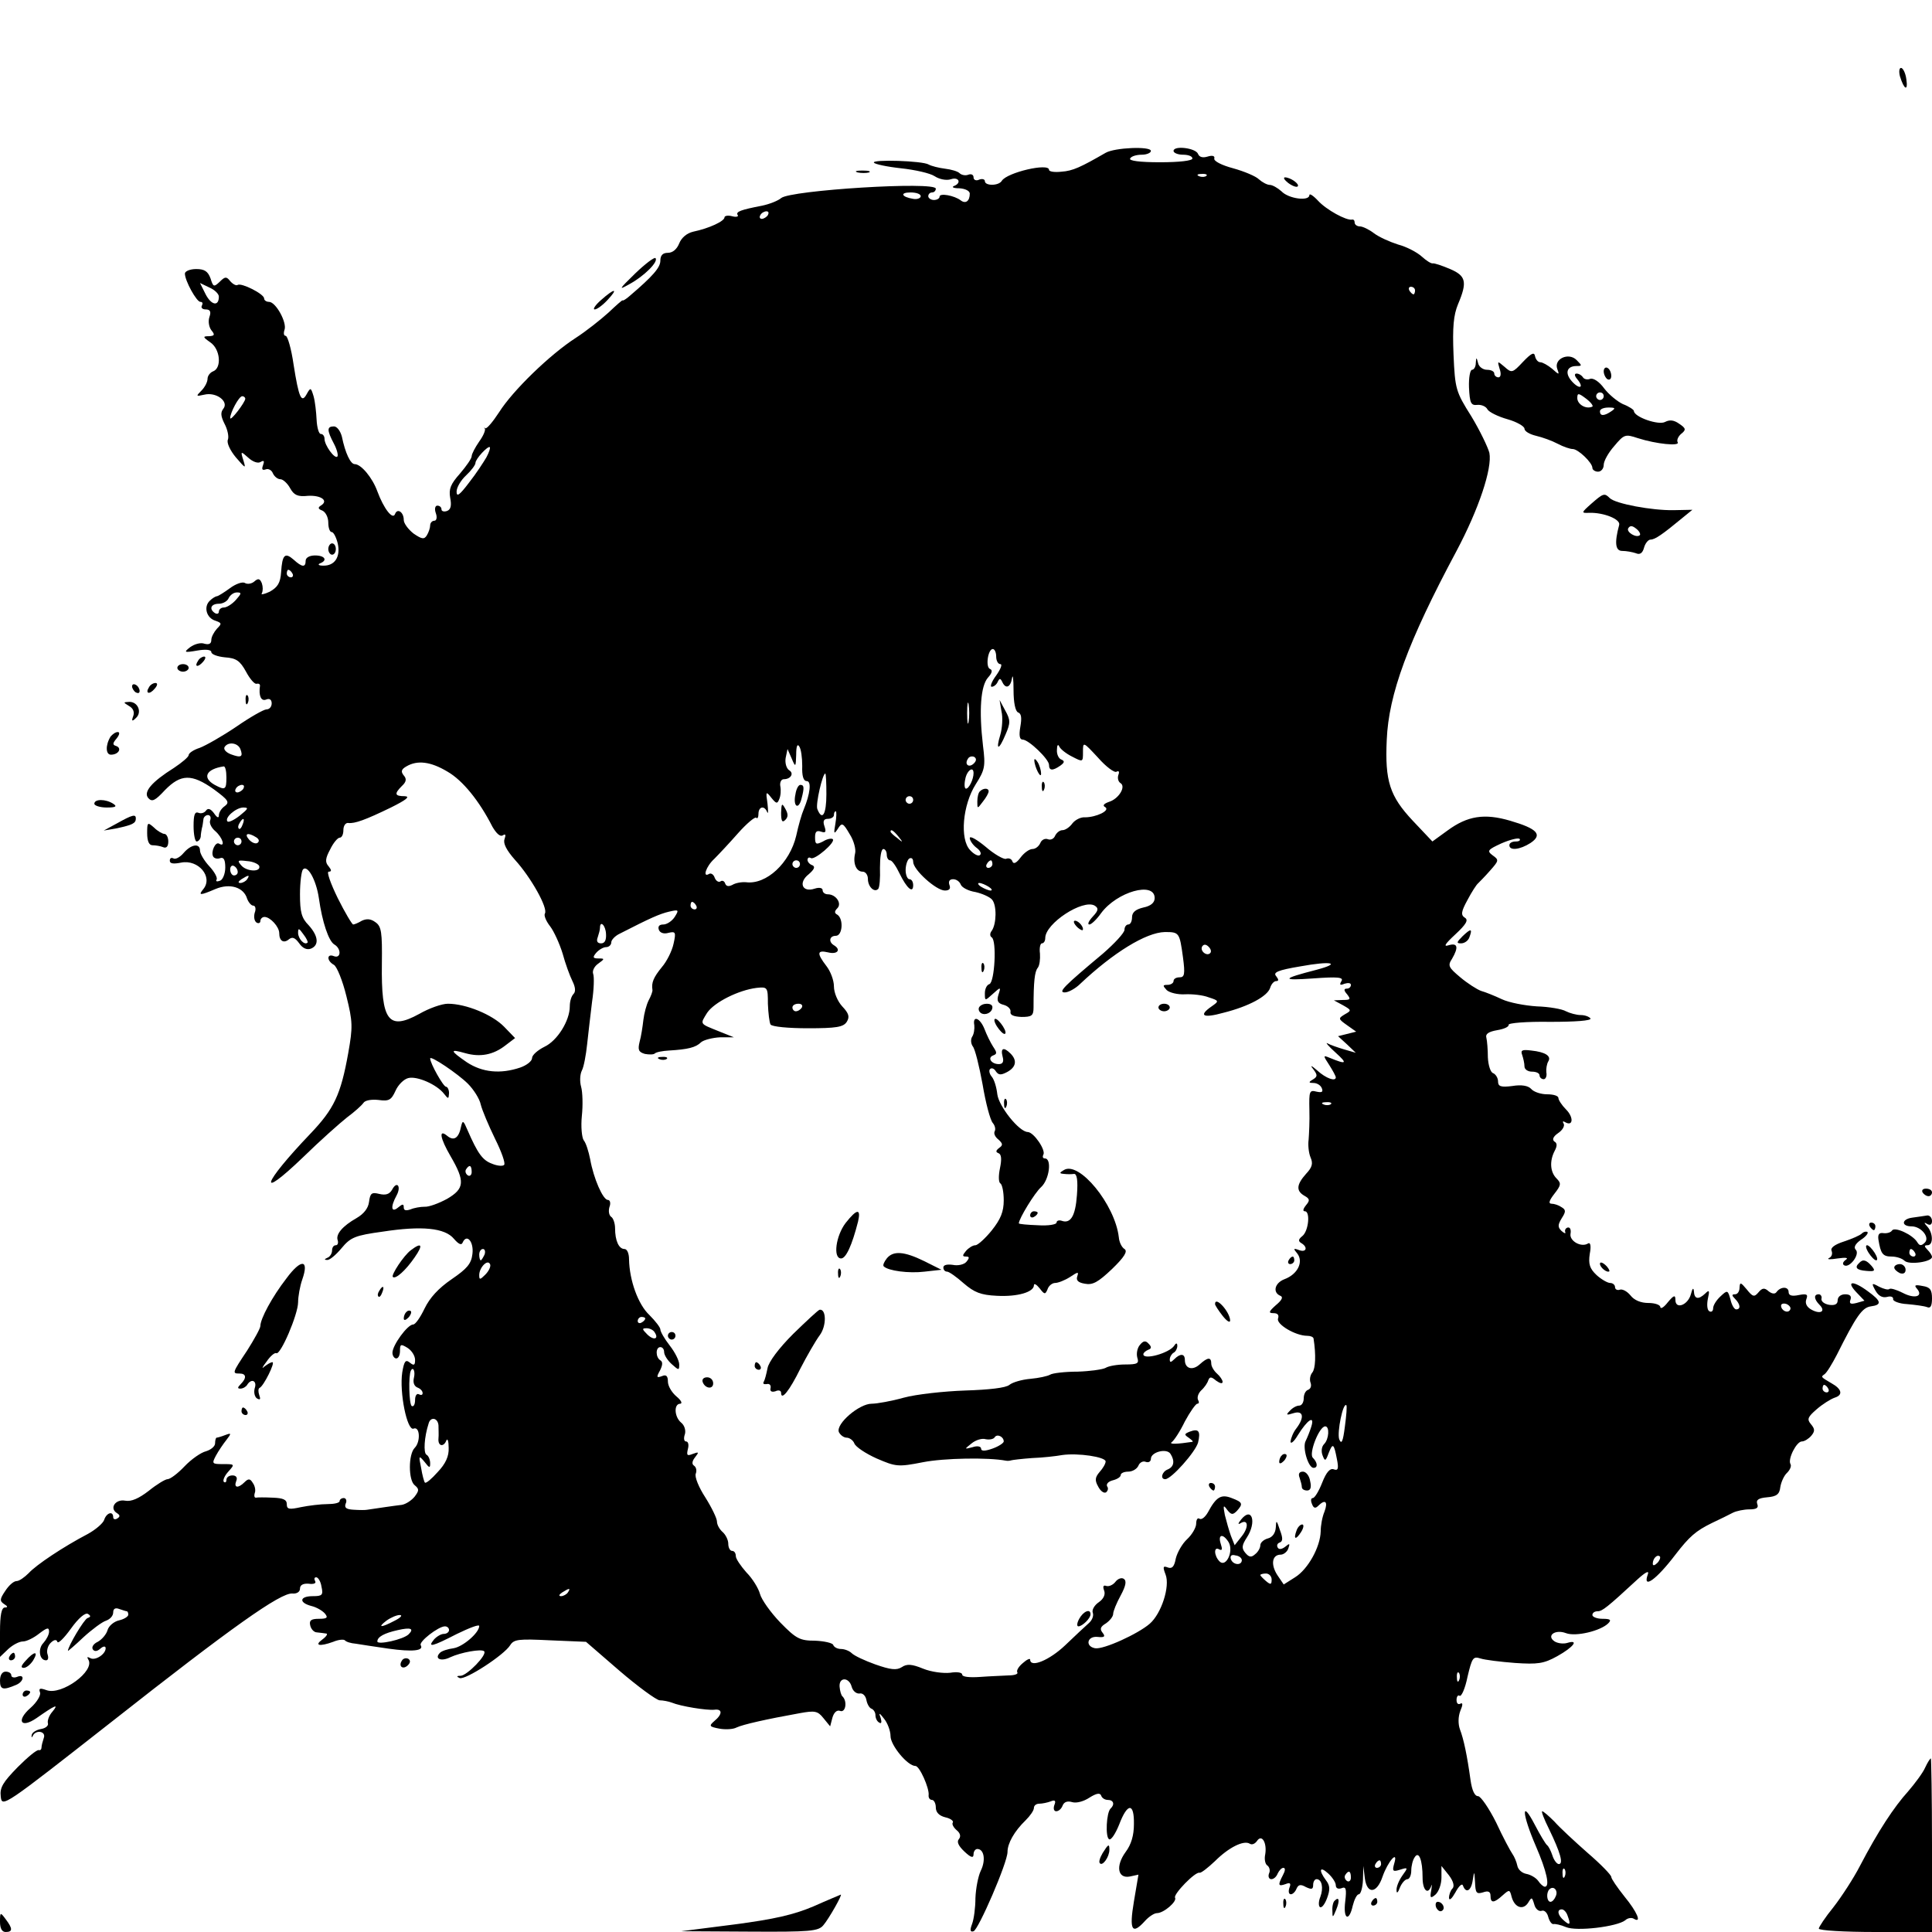 <?xml version="1.0" standalone="no"?>
<!DOCTYPE svg PUBLIC "-//W3C//DTD SVG 20010904//EN"
 "http://www.w3.org/TR/2001/REC-SVG-20010904/DTD/svg10.dtd">
<svg version="1.0" xmlns="http://www.w3.org/2000/svg"
 width="512pt" height="512pt" viewBox="0 0 512 512"
 preserveAspectRatio="xMidYMid meet">
<g transform="translate(0,512) scale(0.1,-0.1)"
fill="#000000" stroke="none">
<path d="M5035 4918 c11 -36 22 -41 17 -8 -2 16 -9 30 -14 30 -5 0 -6 -10 -3
-22z"/>
<path d="M2930 4715 c-66 -38 -87 -48 -117 -50 -18 -2 -33 0 -33 5 0 19 -111
-7 -125 -29 -8 -14 -45 -14 -45 -1 0 5 -7 7 -15 4 -8 -4 -15 -1 -15 6 0 7 -6
10 -14 7 -7 -3 -18 -1 -23 4 -5 5 -22 10 -39 12 -16 2 -36 7 -43 11 -16 10
-151 14 -145 5 2 -4 35 -11 72 -15 37 -4 77 -13 89 -21 12 -8 31 -12 43 -8 21
7 29 -10 8 -18 -7 -3 -1 -6 15 -6 15 -1 27 -7 27 -14 0 -20 -11 -28 -24 -18
-17 13 -56 20 -56 10 0 -5 -7 -9 -15 -9 -8 0 -15 5 -15 10 0 6 5 10 10 10 6 0
10 5 10 10 0 20 -386 -4 -410 -25 -8 -7 -31 -16 -50 -20 -57 -11 -71 -16 -65
-25 3 -4 -4 -6 -15 -3 -11 3 -20 1 -20 -3 0 -10 -40 -29 -83 -38 -17 -4 -31
-16 -37 -31 -6 -15 -17 -25 -30 -25 -14 0 -20 -7 -20 -21 0 -18 -20 -41 -81
-93 -10 -9 -19 -14 -19 -12 0 2 -17 -13 -37 -32 -21 -19 -60 -50 -88 -68 -68
-44 -166 -139 -202 -196 -17 -26 -33 -45 -37 -43 -3 3 -4 2 -1 -1 2 -4 -4 -19
-15 -34 -11 -16 -20 -33 -20 -39 0 -6 -14 -26 -31 -46 -25 -28 -30 -41 -26
-64 4 -20 2 -31 -8 -35 -8 -3 -15 -1 -15 4 0 6 -5 10 -11 10 -6 0 -8 -9 -4
-20 4 -11 2 -20 -4 -20 -6 0 -11 -6 -11 -12 0 -7 -4 -19 -9 -27 -7 -11 -13
-10 -35 5 -14 11 -26 27 -26 36 0 21 -17 32 -23 16 -6 -17 -30 14 -47 60 -13
36 -43 72 -60 72 -11 0 -25 29 -34 73 -4 15 -13 27 -21 27 -19 0 -19 -10 0
-46 8 -15 12 -31 9 -34 -7 -7 -34 30 -34 47 0 7 -4 13 -10 13 -5 0 -10 17 -11
38 -1 20 -4 48 -8 62 -7 23 -8 24 -18 6 -14 -26 -21 -11 -35 78 -6 42 -16 76
-21 76 -5 0 -6 7 -3 16 7 19 -23 74 -41 74 -7 0 -13 4 -13 9 0 12 -60 42 -70
36 -4 -3 -13 2 -20 10 -10 13 -14 12 -28 -2 -15 -14 -17 -14 -24 9 -7 19 -16
25 -38 25 -17 0 -30 -6 -30 -12 0 -19 31 -75 41 -75 6 0 7 -4 4 -10 -3 -5 1
-10 10 -10 12 0 15 -6 10 -20 -4 -12 -1 -27 5 -35 10 -12 9 -15 -6 -16 -17 0
-17 -2 3 -16 27 -18 31 -68 8 -77 -8 -3 -15 -12 -15 -20 0 -8 -7 -22 -16 -31
-15 -15 -15 -16 7 -11 32 8 66 -18 51 -37 -8 -10 -7 -20 3 -40 8 -15 12 -34 9
-42 -4 -8 6 -29 21 -47 26 -30 27 -31 20 -8 -8 25 -7 25 13 7 12 -11 26 -16
33 -11 9 5 10 2 6 -9 -4 -11 -2 -14 7 -11 7 3 16 -2 19 -10 4 -9 13 -16 20
-16 7 0 19 -11 26 -24 10 -18 20 -23 47 -20 35 2 56 -13 34 -26 -8 -5 -7 -9 4
-13 9 -4 16 -18 16 -32 0 -14 4 -25 9 -25 5 0 12 -14 16 -30 8 -36 -8 -60 -39
-59 -11 0 -15 3 -8 6 21 8 13 21 -13 21 -15 0 -25 -6 -25 -14 0 -18 -9 -18
-32 3 -23 20 -30 13 -33 -33 -2 -29 -9 -40 -30 -52 -15 -7 -25 -9 -21 -4 3 6
3 17 0 26 -5 13 -10 14 -20 5 -7 -6 -18 -8 -25 -4 -6 4 -24 -2 -40 -14 -15
-11 -31 -21 -34 -21 -3 0 -12 -5 -19 -12 -17 -16 -9 -46 15 -53 17 -6 17 -8 4
-21 -8 -9 -15 -22 -15 -30 0 -10 -6 -13 -18 -10 -10 4 -27 -1 -38 -9 -18 -14
-16 -15 19 -9 23 4 37 2 37 -4 0 -6 16 -12 36 -14 30 -2 40 -9 56 -38 10 -19
23 -34 28 -32 6 1 9 -1 9 -5 -4 -27 3 -42 16 -37 9 4 15 0 15 -10 0 -9 -6 -16
-14 -16 -7 0 -44 -21 -80 -46 -37 -25 -81 -50 -97 -56 -16 -5 -29 -14 -29 -19
0 -5 -18 -20 -39 -34 -59 -37 -82 -64 -68 -80 10 -11 18 -7 44 21 42 43 71 44
130 2 38 -28 42 -34 29 -44 -9 -6 -16 -17 -16 -25 0 -8 -5 -6 -13 6 -9 12 -16
14 -21 7 -4 -6 -13 -9 -20 -6 -10 4 -13 -6 -13 -35 0 -23 4 -41 8 -41 5 0 10
6 11 13 0 6 2 17 3 22 2 6 3 16 4 23 0 6 6 12 12 12 6 0 9 -6 6 -14 -3 -7 3
-20 14 -29 19 -17 27 -43 10 -33 -10 7 -23 -22 -16 -34 3 -5 11 -7 19 -4 9 3
13 -5 13 -25 0 -17 -7 -33 -14 -35 -8 -3 -12 -2 -9 3 3 5 -6 21 -19 35 -14 15
-25 34 -25 42 0 20 -23 17 -43 -6 -10 -12 -22 -18 -27 -15 -6 3 -10 1 -10 -6
0 -8 10 -9 30 -5 46 9 85 -38 59 -70 -14 -17 -10 -18 32 0 38 16 75 5 84 -26
4 -10 11 -18 16 -18 6 0 8 -9 4 -19 -3 -11 -1 -22 5 -26 5 -3 10 -1 10 4 0 6
5 11 11 11 15 0 39 -26 39 -43 0 -21 12 -28 26 -16 9 7 16 4 27 -11 9 -13 20
-18 31 -14 22 9 20 33 -6 62 -19 19 -23 35 -23 82 0 32 4 62 8 66 12 13 35
-28 42 -76 9 -64 26 -114 41 -123 19 -11 18 -38 -1 -31 -19 8 -20 -12 0 -23 8
-5 23 -42 33 -83 17 -68 17 -82 5 -150 -20 -112 -38 -149 -101 -215 -127 -133
-142 -180 -19 -62 45 44 98 91 117 106 19 14 38 31 43 38 4 7 21 10 40 8 28
-4 34 0 45 24 7 16 22 31 34 34 23 6 76 -17 95 -42 11 -14 12 -14 13 2 0 9 -4
17 -8 17 -7 0 -42 62 -42 75 0 9 74 -41 100 -67 15 -15 31 -40 34 -55 4 -16
21 -56 38 -91 17 -34 28 -65 24 -69 -3 -4 -18 -3 -32 3 -25 9 -38 27 -65 89
-11 26 -13 27 -17 10 -6 -31 -19 -40 -37 -25 -23 19 -19 -6 9 -54 39 -67 37
-86 -9 -113 -22 -12 -49 -22 -60 -21 -11 0 -28 -3 -37 -7 -12 -4 -18 -3 -18 5
0 10 -3 10 -15 0 -18 -15 -21 1 -4 32 13 24 1 40 -12 15 -7 -12 -17 -15 -34
-11 -20 5 -24 2 -27 -21 -2 -17 -14 -32 -33 -43 -37 -21 -56 -43 -50 -59 2 -7
0 -13 -5 -13 -6 0 -10 -6 -10 -14 0 -8 -6 -17 -12 -19 -9 -4 -9 -6 -1 -6 6 -1
23 13 38 31 24 29 36 34 109 44 104 16 165 10 189 -19 12 -14 20 -18 23 -10
11 25 30 2 26 -30 -3 -26 -14 -39 -55 -67 -35 -24 -58 -49 -72 -78 -11 -23
-24 -42 -30 -42 -15 0 -55 -55 -55 -75 0 -8 5 -15 10 -15 6 0 10 9 10 20 0 18
2 19 20 8 11 -7 20 -21 20 -32 0 -14 -3 -16 -14 -7 -11 9 -15 4 -20 -26 -8
-53 13 -156 30 -149 17 7 19 -35 3 -51 -17 -17 -17 -86 0 -99 12 -10 12 -14 0
-30 -8 -10 -23 -20 -34 -22 -18 -2 -72 -10 -92 -13 -4 -1 -20 -1 -35 0 -20 1
-26 5 -22 16 4 8 1 15 -5 15 -6 0 -11 -4 -11 -8 0 -5 -15 -8 -32 -8 -18 0 -50
-4 -70 -8 -32 -7 -38 -6 -38 8 0 12 -10 16 -37 17 -21 1 -41 1 -45 0 -4 0 -5
5 -3 12 3 6 1 19 -5 27 -7 12 -12 12 -22 2 -17 -17 -29 -15 -22 3 4 9 0 15
-10 15 -9 0 -16 -5 -16 -12 0 -6 -3 -8 -7 -5 -3 4 2 16 12 27 18 20 17 20 -14
20 -29 0 -30 1 -19 22 7 13 20 32 28 42 14 18 13 19 -3 13 -10 -4 -21 -7 -23
-7 -2 0 -4 -7 -4 -15 0 -8 -11 -17 -24 -21 -13 -3 -39 -21 -57 -40 -18 -19
-38 -34 -45 -34 -6 0 -29 -14 -50 -31 -26 -20 -46 -29 -62 -26 -26 5 -43 -20
-22 -33 8 -5 9 -9 1 -14 -6 -4 -11 -2 -11 3 0 18 -18 12 -24 -7 -3 -9 -23 -26
-43 -37 -65 -34 -137 -82 -157 -104 -11 -11 -25 -21 -32 -21 -8 0 -21 -12 -30
-26 -15 -22 -15 -27 -3 -35 10 -6 10 -9 2 -9 -9 0 -13 -20 -13 -65 l0 -66 22
21 c12 11 29 20 39 20 9 0 28 9 43 21 21 16 26 17 26 5 0 -8 -7 -21 -15 -30
-15 -15 -11 -46 7 -46 6 0 7 7 4 16 -3 8 0 22 8 30 9 9 16 10 18 3 2 -6 18 10
36 35 20 28 38 43 45 39 8 -5 8 -8 -1 -11 -9 -3 -52 -75 -52 -87 0 -1 19 15
41 36 23 21 50 41 60 44 11 4 19 13 19 22 0 10 6 13 16 9 9 -3 18 -6 20 -6 2
0 4 -4 4 -9 0 -5 -11 -12 -24 -15 -14 -3 -28 -15 -31 -26 -3 -11 -15 -25 -26
-31 -11 -5 -17 -14 -13 -20 4 -6 11 -6 20 2 8 7 14 7 14 1 0 -16 -28 -34 -41
-26 -8 4 -9 3 -5 -4 19 -30 -71 -96 -111 -81 -17 6 -21 5 -17 -6 3 -7 -8 -26
-25 -41 -39 -34 -26 -56 16 -27 50 35 60 39 42 17 -9 -10 -14 -24 -12 -31 2
-6 -6 -13 -18 -15 -12 -2 -24 -9 -25 -16 -1 -7 0 -8 3 -2 8 17 36 12 29 -6 -3
-9 -6 -20 -6 -25 0 -5 -3 -8 -7 -7 -5 2 -30 -19 -56 -45 -39 -40 -48 -54 -45
-78 3 -30 8 -26 295 199 315 248 447 342 478 339 11 -1 20 4 20 13 0 10 9 14
23 13 13 -2 21 1 17 7 -3 6 -2 10 3 10 5 0 12 -11 14 -25 5 -22 2 -25 -23 -25
-35 0 -38 -17 -4 -26 13 -3 29 -12 36 -20 9 -11 6 -14 -16 -14 -20 0 -26 -4
-23 -17 2 -10 10 -19 18 -19 8 -1 19 -2 24 -3 6 0 1 -8 -10 -16 -22 -16 -7
-19 29 -6 14 6 28 7 31 4 3 -4 16 -8 29 -9 12 -2 51 -8 86 -13 64 -9 95 -6 86
9 -6 9 47 50 64 50 6 0 11 -4 11 -10 0 -5 -6 -10 -14 -10 -7 0 -19 -7 -26 -15
-18 -22 -5 -19 61 15 33 16 59 26 59 21 0 -18 -43 -55 -68 -59 -15 -2 -31 -7
-36 -12 -16 -16 3 -24 27 -12 28 13 83 23 90 16 9 -9 -45 -64 -62 -65 -11 0
-12 -2 -3 -6 15 -6 118 61 134 87 10 16 23 17 106 13 l95 -4 89 -77 c49 -42
97 -77 106 -78 9 0 24 -3 32 -6 24 -10 93 -21 113 -19 22 3 22 -12 0 -30 -15
-13 -13 -15 13 -20 16 -3 37 -2 46 3 17 8 79 22 168 38 39 7 47 6 62 -13 l18
-22 6 23 c4 14 12 21 20 18 15 -6 20 25 7 38 -4 3 -7 15 -8 26 -2 26 25 26 32
0 3 -11 12 -19 21 -18 8 2 16 -6 18 -17 2 -11 8 -21 13 -23 6 -2 11 -10 11
-17 0 -8 4 -17 10 -20 6 -4 7 1 4 12 -6 15 -4 15 9 -2 9 -11 17 -32 17 -46 0
-24 45 -79 66 -79 11 0 37 -59 35 -77 -1 -7 3 -13 9 -13 5 0 10 -9 10 -20 0
-13 9 -22 25 -26 14 -3 23 -10 20 -14 -3 -4 2 -13 10 -20 10 -8 12 -17 6 -24
-6 -7 -1 -18 15 -33 17 -16 24 -18 24 -7 0 8 5 14 10 14 18 0 23 -30 9 -58 -7
-15 -13 -47 -14 -72 0 -25 -4 -56 -9 -69 -6 -16 -5 -22 4 -19 13 4 90 182 90
210 0 23 18 55 48 84 12 12 22 26 22 33 0 6 6 11 14 11 8 0 22 3 30 6 12 5 15
2 10 -10 -3 -9 -1 -16 5 -16 7 0 14 7 17 15 4 10 13 13 26 9 11 -3 30 2 45 12
19 12 28 13 31 6 2 -7 10 -12 18 -12 15 0 19 -12 7 -23 -11 -11 -14 -75 -4
-81 5 -4 17 14 27 39 22 58 40 58 39 1 0 -30 -7 -54 -22 -74 -27 -37 -21 -71
11 -65 l23 5 -12 -71 c-13 -77 -5 -90 30 -51 10 11 24 20 31 20 18 0 54 31 48
41 -5 9 54 70 65 66 4 -1 22 13 41 31 36 36 76 56 92 46 6 -4 14 0 19 7 13 20
27 -5 22 -35 -3 -13 0 -27 6 -30 5 -4 8 -13 4 -21 -3 -8 0 -15 6 -15 7 0 14 7
17 15 4 8 10 15 15 15 6 0 5 -8 -1 -19 -14 -27 -13 -31 7 -24 12 5 15 2 10
-10 -3 -9 -2 -17 4 -17 5 0 12 7 15 15 5 11 11 12 25 4 15 -7 19 -6 19 6 0 8
4 15 9 15 14 0 19 -23 10 -47 -5 -12 -5 -24 -1 -27 5 -3 13 8 19 24 8 22 8 33
-3 47 -20 27 -17 39 6 18 11 -10 20 -24 20 -31 0 -8 6 -11 15 -8 12 5 14 -1
10 -35 -6 -47 10 -56 20 -11 4 16 11 30 16 30 5 0 10 17 11 38 l1 37 4 -33 c6
-43 32 -40 47 5 14 40 42 72 31 35 -6 -21 -4 -23 15 -17 22 7 22 6 6 -16 -9
-13 -16 -30 -15 -39 0 -9 4 -6 9 8 5 12 14 22 20 22 5 0 10 10 10 23 0 12 4
28 9 35 11 18 21 -7 21 -54 0 -33 14 -47 23 -22 2 7 2 2 0 -11 -4 -21 -2 -23
11 -12 9 8 16 28 16 45 l0 31 20 -25 c12 -16 15 -29 9 -35 -5 -5 -9 -16 -9
-25 1 -8 8 -1 17 15 9 17 18 25 20 18 8 -22 22 -14 26 15 4 25 4 24 6 -6 1
-29 4 -32 21 -27 14 5 20 2 20 -9 0 -20 9 -20 32 1 18 16 19 16 24 -4 8 -29
31 -36 44 -15 9 15 10 15 16 -5 3 -12 12 -19 19 -17 7 3 15 -4 18 -16 3 -11 9
-20 14 -19 4 1 19 -2 33 -8 28 -12 135 1 157 18 6 6 17 8 23 4 22 -13 8 19
-25 59 -19 24 -35 47 -35 52 0 5 -28 34 -63 64 -34 30 -74 67 -88 83 -15 15
-29 27 -32 27 -3 0 5 -21 18 -47 30 -62 39 -93 26 -93 -5 0 -13 10 -17 23 -4
12 -10 24 -14 27 -4 3 -19 28 -33 55 -36 69 -34 29 3 -57 29 -67 38 -108 24
-108 -4 0 -12 7 -18 16 -6 8 -20 16 -31 18 -11 2 -22 11 -24 22 -2 10 -8 24
-13 31 -5 7 -25 44 -43 83 -19 38 -41 70 -48 70 -9 0 -16 15 -20 43 -9 65 -18
108 -28 134 -5 14 -5 33 1 49 7 16 7 23 0 19 -6 -3 -10 1 -10 10 0 9 4 14 8
11 5 -3 15 20 21 50 12 51 15 55 34 49 12 -4 53 -9 92 -12 60 -4 76 -2 112 18
43 24 59 45 26 35 -10 -3 -25 -1 -33 4 -23 15 1 33 30 22 26 -10 92 6 112 26
9 9 6 12 -15 12 -15 0 -27 5 -27 10 0 6 6 10 14 10 12 0 25 10 105 84 22 20
32 25 28 14 -15 -41 22 -15 73 52 37 48 54 63 97 84 21 10 46 22 55 27 10 5
30 9 44 9 19 0 25 4 21 14 -4 11 3 16 26 18 25 2 33 8 35 27 2 13 10 31 18 38
8 8 12 18 9 23 -8 13 16 60 30 60 7 0 18 7 25 15 10 12 10 18 -1 31 -11 13 -8
19 15 39 16 14 37 27 48 31 23 7 19 23 -8 38 -29 17 -29 17 -19 24 6 4 20 27
33 52 51 102 67 125 90 128 30 4 28 14 -8 40 -39 29 -59 28 -31 -2 l22 -23
-21 -6 c-16 -4 -20 -2 -16 9 3 9 -1 14 -14 14 -12 0 -20 -7 -20 -16 0 -10 -7
-14 -22 -12 -13 2 -22 9 -21 16 2 6 -2 12 -7 12 -14 0 -13 -13 2 -28 17 -17 3
-26 -21 -13 -13 7 -18 17 -14 28 5 13 1 15 -20 11 -19 -4 -27 -1 -27 8 0 15
-21 15 -32 0 -4 -6 -12 -5 -21 2 -11 10 -17 9 -27 -3 -11 -13 -15 -12 -31 8
-16 19 -18 20 -19 5 0 -10 -5 -18 -12 -18 -9 0 -9 -3 0 -12 14 -14 16 -28 3
-28 -5 0 -12 12 -15 26 -7 25 -8 26 -26 9 -11 -10 -20 -24 -20 -32 0 -8 -5
-11 -10 -8 -6 3 -7 18 -4 33 5 22 4 25 -7 14 -18 -17 -29 -15 -30 6 -1 11 -4
8 -8 -8 -8 -29 -41 -41 -41 -15 0 14 -4 13 -20 -6 -10 -13 -19 -19 -20 -13 0
6 -14 11 -32 11 -19 0 -37 7 -47 20 -9 11 -22 18 -29 15 -6 -2 -12 1 -12 7 0
6 -6 11 -13 11 -7 0 -24 10 -36 21 -18 17 -22 29 -18 56 4 20 2 31 -4 28 -18
-12 -50 6 -47 25 2 11 -1 18 -7 17 -5 -1 -9 -6 -7 -12 2 -5 -2 -4 -10 3 -10
10 -10 16 1 34 11 17 11 22 -1 29 -7 5 -19 9 -26 9 -9 0 -7 8 7 26 18 23 19
28 6 41 -17 17 -19 46 -5 73 7 13 7 21 -1 25 -6 5 -3 13 10 22 12 8 18 19 15
25 -4 6 -2 8 4 4 21 -12 23 13 2 34 -11 11 -20 25 -20 30 0 6 -13 10 -30 10
-16 0 -35 6 -42 14 -8 9 -26 12 -50 8 -31 -4 -38 -1 -38 12 0 9 -6 19 -13 22
-7 2 -13 21 -14 42 0 20 -2 44 -4 52 -3 10 6 16 29 20 18 3 31 9 30 14 -2 5
48 9 110 8 66 0 110 3 107 9 -4 5 -15 9 -26 9 -11 0 -29 5 -39 10 -10 6 -45
12 -77 13 -32 2 -74 10 -93 19 -19 9 -44 19 -55 22 -11 4 -36 20 -55 36 -31
26 -34 31 -22 49 18 31 15 43 -9 36 -15 -5 -9 4 18 29 29 27 35 38 25 44 -11
7 -10 16 7 47 11 21 24 41 28 44 4 4 19 19 32 34 23 26 24 28 7 40 -16 12 -14
15 23 32 23 10 44 15 48 12 3 -4 -1 -7 -10 -7 -10 0 -17 -4 -17 -10 0 -15 28
-12 56 6 33 22 18 38 -54 59 -68 20 -113 13 -166 -26 l-40 -29 -52 55 c-61 65
-74 105 -69 214 5 121 56 260 185 501 59 111 95 219 87 260 -4 15 -25 59 -48
97 -41 65 -43 72 -47 163 -3 73 0 105 12 134 25 59 21 75 -21 93 -21 9 -42 16
-46 15 -4 -1 -17 7 -29 18 -12 11 -40 26 -63 32 -22 7 -51 20 -64 30 -13 10
-30 18 -37 18 -8 0 -14 5 -14 10 0 6 -3 9 -7 8 -15 -3 -68 26 -90 50 -13 14
-23 20 -23 15 0 -17 -55 -10 -74 10 -10 9 -24 17 -31 17 -7 0 -20 7 -29 15 -8
8 -39 21 -68 29 -30 8 -52 19 -50 26 2 7 -5 9 -18 5 -13 -4 -22 -1 -25 7 -6
16 -65 23 -65 8 0 -5 11 -10 25 -10 14 0 25 -4 25 -10 0 -6 -35 -10 -86 -10
-54 0 -83 4 -79 10 3 6 17 10 31 10 13 0 24 5 24 10 0 13 -96 9 -120 -5z m267
-61 c-3 -3 -12 -4 -19 -1 -8 3 -5 6 6 6 11 1 17 -2 13 -5z m-757 -54 c0 -5 -9
-9 -20 -7 -31 5 -36 17 -7 17 15 0 27 -4 27 -10z m-405 -50 c-3 -5 -11 -10
-16 -10 -6 0 -7 5 -4 10 3 6 11 10 16 10 6 0 7 -4 4 -10z m-1455 -216 c0 -27
-20 -23 -35 6 l-15 30 25 -12 c14 -6 25 -17 25 -24z m3170 16 c0 -5 -2 -10 -4
-10 -3 0 -8 5 -11 10 -3 6 -1 10 4 10 6 0 11 -4 11 -10z m-3100 -287 c-1 -10
-39 -60 -40 -51 0 14 23 58 32 58 4 0 8 -3 8 -7z m639 -155 c-7 -12 -27 -43
-46 -67 -25 -33 -33 -39 -33 -24 0 11 11 30 25 43 14 13 25 28 25 33 0 11 33
46 38 42 2 -2 -2 -14 -9 -27z m-514 -308 c3 -5 1 -10 -4 -10 -6 0 -11 5 -11
10 0 6 2 10 4 10 3 0 8 -4 11 -10z m-150 -70 c-10 -11 -24 -20 -32 -20 -7 0
-13 -5 -13 -11 0 -5 -4 -7 -10 -4 -17 11 -11 25 10 25 11 0 23 7 26 15 4 8 13
15 22 15 13 0 12 -3 -3 -20z m2015 -150 c0 -11 5 -20 11 -20 6 0 1 -13 -11
-30 -12 -16 -17 -30 -12 -30 6 0 13 6 16 13 5 10 7 10 12 0 9 -20 22 -15 26
10 2 12 4 -2 4 -32 0 -34 5 -56 12 -59 9 -3 10 -15 6 -38 -4 -23 -2 -34 6 -34
16 0 70 -52 70 -67 0 -16 10 -16 30 -2 11 8 12 12 3 16 -7 2 -13 14 -12 26 0
12 3 16 6 9 3 -7 18 -19 34 -27 29 -15 29 -15 29 12 0 28 0 28 40 -15 21 -24
44 -41 49 -37 6 3 8 0 5 -8 -3 -8 -1 -18 5 -22 16 -9 -4 -42 -30 -50 -14 -5
-18 -10 -10 -14 14 -9 -24 -27 -54 -27 -11 1 -26 -7 -33 -16 -7 -10 -19 -18
-26 -18 -8 0 -16 -7 -20 -15 -3 -8 -12 -12 -19 -9 -8 3 -17 -2 -20 -10 -4 -9
-13 -16 -21 -16 -8 0 -22 -10 -31 -22 -11 -15 -19 -19 -22 -11 -2 7 -10 10
-17 7 -6 -2 -31 12 -54 32 -23 19 -42 30 -42 23 0 -6 8 -18 17 -25 10 -7 15
-16 10 -20 -4 -4 -16 2 -26 13 -28 29 -20 120 15 175 24 38 26 47 19 102 -11
94 -6 158 13 180 11 12 13 20 6 23 -13 4 -6 53 7 53 5 0 9 -9 9 -20z m-73
-172 c-2 -13 -4 -3 -4 22 0 25 2 35 4 23 2 -13 2 -33 0 -45z m-1930 -73 c8
-21 2 -24 -25 -14 -13 5 -20 13 -17 19 9 15 35 12 42 -5z m1489 -45 c-1 -26 3
-40 12 -40 13 0 9 -34 -8 -75 -5 -11 -14 -42 -20 -70 -17 -72 -79 -130 -133
-123 -12 1 -28 -2 -36 -7 -10 -5 -16 -4 -19 3 -2 7 -8 10 -13 6 -5 -3 -12 2
-15 10 -3 9 -10 13 -15 10 -18 -11 -8 20 14 40 12 12 41 43 63 68 23 26 45 44
48 41 3 -4 6 1 6 10 0 20 16 23 23 5 3 -7 3 3 1 22 -5 33 -4 34 10 16 13 -16
16 -17 21 -4 4 9 5 24 3 34 -2 10 2 19 9 19 19 0 28 16 14 24 -7 5 -11 19 -9
32 l5 24 11 -25 c10 -24 11 -24 12 10 0 22 3 30 8 22 5 -7 8 -30 8 -52z m455
7 c-13 -13 -26 -3 -16 12 3 6 11 8 17 5 6 -4 6 -10 -1 -17z m-1395 -22 c40
-23 84 -77 119 -146 10 -17 20 -27 27 -23 8 5 9 2 5 -10 -4 -11 5 -29 28 -55
42 -46 88 -128 79 -142 -3 -5 3 -20 14 -34 10 -13 25 -46 33 -72 7 -26 19 -59
26 -73 8 -16 9 -28 3 -34 -6 -6 -10 -20 -10 -33 0 -38 -33 -91 -67 -107 -18
-9 -33 -22 -33 -30 0 -8 -14 -19 -31 -25 -53 -18 -101 -13 -142 14 -45 31 -46
36 -4 24 39 -11 74 -5 107 21 l25 19 -29 30 c-31 32 -101 61 -149 61 -16 0
-50 -12 -76 -27 -82 -45 -101 -18 -99 133 1 83 -1 99 -17 110 -12 9 -23 10
-36 4 -10 -6 -20 -10 -23 -10 -3 0 -22 32 -41 70 -19 39 -30 70 -24 70 8 0 8
4 0 14 -10 11 -9 21 4 45 8 17 20 31 25 31 6 0 10 9 10 20 0 12 6 20 13 19 17
-2 45 8 113 41 40 20 52 29 37 30 -27 0 -29 6 -8 27 12 11 13 19 5 28 -8 10
-7 16 7 24 29 17 64 13 109 -14z m-586 -15 c0 -33 -3 -35 -31 -20 -34 19 -23
42 24 49 4 0 7 -12 7 -29z m1980 11 c0 -16 -12 -41 -20 -41 -4 0 -5 11 -2 25
4 23 22 36 22 16z m-390 -56 c0 -53 -11 -72 -24 -39 -5 13 14 94 21 94 2 0 3
-25 3 -55z m-1545 15 c-3 -5 -11 -10 -16 -10 -6 0 -7 5 -4 10 3 6 11 10 16 10
6 0 7 -4 4 -10z m1775 -30 c0 -5 -4 -10 -10 -10 -5 0 -10 5 -10 10 0 6 5 10
10 10 6 0 10 -4 10 -10z m-1784 -41 c-15 -12 -30 -19 -33 -16 -9 9 21 36 41
37 16 0 14 -3 -8 -21z m1578 -21 c-5 -28 -4 -30 6 -15 11 18 14 17 32 -14 11
-17 17 -41 14 -51 -6 -26 3 -48 20 -48 8 0 14 -9 14 -19 0 -21 17 -37 27 -27
4 3 6 29 5 56 0 28 3 50 9 50 5 0 9 -7 9 -15 0 -8 4 -15 9 -15 5 0 16 -16 25
-35 19 -39 36 -54 36 -31 0 9 -4 16 -10 16 -5 0 -10 11 -10 24 0 14 5 28 10
31 6 3 10 -1 10 -9 0 -21 61 -76 84 -76 12 0 16 5 12 15 -3 9 0 15 10 15 8 0
17 -6 20 -14 3 -8 20 -17 39 -20 18 -4 38 -13 44 -20 13 -15 12 -65 -1 -83 -5
-6 -5 -14 0 -17 14 -8 8 -119 -6 -124 -7 -2 -12 -13 -12 -24 0 -21 0 -21 21
-2 21 19 22 19 15 -2 -5 -16 -2 -23 14 -27 11 -3 19 -11 18 -18 -2 -9 8 -13
29 -14 27 0 32 3 32 25 0 69 3 95 11 105 5 6 7 23 6 38 -2 15 1 27 5 27 5 0 9
6 9 14 0 39 100 104 131 86 11 -7 10 -13 -5 -29 -11 -12 -15 -21 -9 -21 5 0
19 13 31 30 42 57 142 85 142 40 0 -12 -10 -21 -30 -25 -21 -5 -30 -13 -30
-26 0 -10 -4 -19 -10 -19 -5 0 -10 -6 -10 -14 0 -8 -26 -36 -57 -63 -104 -87
-120 -103 -101 -103 9 0 28 10 41 23 87 82 174 136 224 137 38 0 39 -1 48 -67
6 -45 4 -53 -9 -53 -9 0 -16 -4 -16 -10 0 -5 -7 -10 -16 -10 -13 0 -13 -2 -2
-14 8 -7 29 -12 48 -11 19 1 48 -2 63 -8 28 -9 28 -10 8 -24 -36 -25 -23 -32
31 -17 68 17 117 44 124 66 3 10 10 18 16 18 7 0 7 4 0 13 -9 10 4 16 64 26
82 15 111 9 43 -9 -93 -24 -95 -29 -10 -23 68 5 82 3 76 -7 -6 -10 -4 -12 8
-7 10 3 17 2 17 -3 0 -6 -5 -10 -11 -10 -8 0 -8 -5 1 -15 10 -13 9 -15 -11
-15 l-24 -1 24 -13 c23 -13 23 -14 5 -24 -18 -11 -18 -12 6 -29 l24 -17 -24
-6 -24 -6 24 -22 23 -22 -31 9 c-17 5 -37 12 -44 16 -7 4 3 -8 22 -25 32 -29
29 -32 -17 -13 -17 7 -17 6 0 -20 9 -14 17 -29 17 -32 0 -12 -26 -3 -49 18
-16 14 -20 15 -11 4 12 -16 12 -20 -1 -28 -12 -7 -11 -9 2 -9 9 0 19 -6 22
-14 4 -10 0 -12 -14 -9 -19 5 -20 1 -19 -48 1 -30 -1 -65 -2 -79 -2 -14 0 -35
5 -47 7 -16 5 -26 -12 -44 -25 -28 -27 -45 -4 -58 14 -8 15 -12 4 -25 -8 -10
-9 -16 -3 -16 15 0 10 -53 -7 -66 -10 -8 -11 -13 -3 -18 19 -11 14 -26 -5 -19
-16 6 -16 4 -5 -9 17 -22 1 -55 -34 -68 -26 -10 -32 -35 -11 -44 8 -3 5 -11
-12 -25 -19 -17 -20 -21 -6 -21 11 0 15 -5 12 -14 -6 -15 46 -46 77 -46 9 0
16 -3 17 -7 7 -44 5 -80 -3 -90 -6 -7 -8 -19 -5 -27 3 -8 1 -16 -6 -19 -7 -2
-12 -12 -12 -23 0 -10 -5 -19 -12 -19 -7 0 -18 -6 -25 -14 -11 -11 -9 -12 10
-6 26 8 30 -11 7 -41 -8 -10 -14 -26 -15 -34 0 -8 9 -1 19 16 26 42 46 55 36
23 -4 -13 -11 -30 -15 -38 -9 -17 7 -71 21 -71 12 0 11 14 -2 27 -11 11 17 83
33 83 12 0 10 -34 -3 -47 -7 -7 -8 -20 -4 -30 6 -16 8 -16 16 6 11 28 14 26
22 -16 5 -25 3 -31 -8 -27 -10 4 -20 -7 -31 -35 -9 -23 -20 -41 -25 -41 -5 0
-6 -7 -2 -16 4 -11 9 -12 16 -5 19 19 27 12 17 -15 -6 -14 -10 -37 -10 -52 -1
-42 -34 -101 -68 -122 l-30 -19 -17 25 c-18 28 -14 54 9 54 7 0 17 7 20 16 5
14 4 15 -8 5 -9 -7 -17 -8 -20 -2 -3 5 -1 11 5 13 9 3 9 12 1 33 -9 27 -10 28
-11 7 -1 -15 -9 -26 -21 -29 -11 -3 -20 -11 -20 -18 0 -7 -6 -18 -14 -24 -10
-9 -16 -8 -26 4 -10 12 -9 20 4 40 27 41 14 84 -15 48 -8 -10 -9 -14 -2 -10
21 13 23 -10 4 -34 l-19 -24 -10 25 c-5 14 -12 39 -16 55 -5 26 -4 28 6 14 11
-14 15 -14 26 -3 17 19 15 23 -14 34 -28 11 -41 3 -63 -38 -7 -12 -16 -20 -22
-17 -5 4 -9 -2 -9 -13 0 -10 -11 -29 -24 -41 -13 -12 -26 -35 -30 -51 -4 -22
-10 -28 -21 -24 -13 5 -14 2 -6 -19 12 -31 -11 -103 -42 -130 -31 -27 -123
-69 -145 -65 -27 5 -21 33 7 30 18 -2 21 1 13 11 -8 10 -6 16 9 25 10 7 19 18
19 25 0 7 9 29 20 49 14 26 16 39 8 44 -6 4 -16 0 -22 -8 -6 -8 -17 -13 -24
-11 -8 3 -10 -1 -6 -12 4 -10 -1 -22 -14 -31 -12 -8 -19 -21 -16 -28 3 -8 -2
-20 -10 -27 -9 -8 -37 -34 -63 -59 -42 -40 -93 -61 -93 -38 0 4 -9 0 -19 -9
-11 -9 -18 -20 -15 -25 3 -4 -7 -8 -23 -8 -15 -1 -49 -2 -75 -4 -28 -2 -48 0
-48 6 0 6 -14 8 -32 5 -18 -2 -50 2 -72 11 -29 12 -43 13 -56 4 -14 -9 -30 -7
-70 7 -28 10 -56 23 -63 30 -6 6 -19 11 -28 11 -10 0 -19 5 -21 11 -2 5 -24
10 -48 11 -40 0 -50 5 -92 48 -26 27 -50 61 -54 76 -4 15 -20 41 -36 57 -15
17 -28 36 -28 43 0 8 -4 14 -10 14 -5 0 -10 8 -10 19 0 10 -7 24 -15 31 -8 7
-15 19 -15 28 0 8 -14 37 -31 64 -17 26 -29 55 -25 63 3 8 1 17 -5 21 -6 4 -5
12 3 22 11 14 10 15 -6 9 -15 -6 -17 -4 -13 13 3 11 1 20 -5 20 -5 0 -7 8 -3
19 3 10 -1 24 -10 31 -18 15 -20 50 -2 50 6 1 2 9 -10 19 -13 11 -23 28 -23
40 0 15 -5 19 -16 14 -14 -5 -15 -3 -5 15 7 14 8 23 1 27 -13 8 -13 35 0 35 6
0 10 -6 10 -13 0 -8 9 -22 20 -32 19 -17 20 -17 20 -1 0 10 -11 32 -25 50 -14
18 -25 37 -25 43 0 5 -13 22 -29 38 -30 28 -53 92 -54 148 0 15 -5 27 -12 27
-15 0 -25 22 -25 55 0 13 -5 27 -10 30 -6 4 -8 15 -5 26 4 10 2 19 -4 19 -13
0 -38 57 -47 108 -4 20 -11 43 -17 50 -5 7 -8 36 -5 65 3 28 2 63 -2 77 -4 14
-3 33 2 43 5 9 11 41 14 70 3 28 9 79 13 112 5 33 6 66 3 74 -3 8 3 20 13 27
18 13 18 14 1 14 -15 0 -16 3 -6 15 7 8 19 15 26 15 8 0 14 6 14 13 0 6 10 17
23 23 82 42 105 52 130 58 26 6 27 5 15 -14 -7 -11 -21 -20 -30 -20 -11 0 -15
-5 -12 -14 3 -8 13 -12 26 -8 18 4 20 2 13 -29 -4 -19 -18 -47 -31 -62 -22
-27 -28 -41 -25 -60 1 -4 -4 -17 -10 -28 -6 -12 -12 -35 -14 -52 -2 -18 -6
-44 -10 -58 -5 -21 -3 -27 14 -32 11 -2 23 -2 26 1 4 4 21 7 38 8 50 3 71 8
85 22 7 6 30 12 50 13 l37 0 -40 16 c-52 21 -50 18 -31 49 19 28 83 60 131 66
29 3 30 2 30 -42 1 -25 4 -50 7 -55 4 -6 48 -10 99 -10 75 0 94 3 103 17 8 13
6 22 -12 41 -12 13 -22 36 -22 53 0 16 -9 40 -20 54 -26 34 -25 43 5 36 24 -6
35 7 15 19 -15 9 -12 25 5 25 18 0 21 45 4 56 -8 4 -8 9 0 17 13 13 -4 37 -25
37 -8 0 -14 5 -14 11 0 6 -9 8 -21 4 -33 -11 -44 16 -16 38 15 13 18 20 10 24
-7 2 -13 9 -13 14 0 6 4 8 9 5 10 -6 66 42 58 50 -3 3 -15 1 -26 -6 -18 -9
-21 -8 -21 11 0 15 4 19 16 15 12 -4 14 -1 9 14 -5 14 -2 20 9 20 9 0 16 5 16
10 0 6 2 10 5 10 2 0 2 -15 -1 -32z m-1571 -3 c-3 -9 -8 -14 -10 -11 -3 3 -2
9 2 15 9 16 15 13 8 -4z m1738 -32 c13 -16 12 -17 -3 -4 -10 7 -18 15 -18 17
0 8 8 3 21 -13z m-1702 -2 c8 -5 9 -11 3 -15 -5 -3 -15 1 -22 9 -14 16 -3 20
19 6z m-39 -11 c0 -5 -4 -10 -10 -10 -5 0 -10 5 -10 10 0 6 5 10 10 10 6 0 10
-4 10 -10z m47 -65 c5 -17 -34 -15 -48 2 -11 13 -9 14 16 11 16 -1 30 -8 32
-13z m1433 5 c0 -5 -4 -10 -10 -10 -5 0 -10 5 -10 10 0 6 5 10 10 10 6 0 10
-4 10 -10z m510 0 c0 -5 -5 -10 -11 -10 -5 0 -7 5 -4 10 3 6 8 10 11 10 2 0 4
-4 4 -10z m-2000 -21 c0 -5 -4 -9 -10 -9 -5 0 -10 7 -10 16 0 8 5 12 10 9 6
-3 10 -10 10 -16z m25 -19 c-3 -5 -12 -10 -18 -10 -7 0 -6 4 3 10 19 12 23 12
15 0z m1965 -20 c8 -5 11 -10 5 -10 -5 0 -17 5 -25 10 -8 5 -10 10 -5 10 6 0
17 -5 25 -10z m-775 -50 c3 -5 1 -10 -4 -10 -6 0 -11 5 -11 10 0 6 2 10 4 10
3 0 8 -4 11 -10z m-239 -75 c1 -16 -3 -25 -13 -25 -10 0 -13 6 -9 16 3 9 6 20
6 25 0 21 15 7 16 -16z m-791 -23 c-8 -8 -25 10 -25 26 0 13 2 13 14 -4 8 -10
13 -21 11 -22z m2392 -28 c-9 -9 -28 6 -21 18 4 6 10 6 17 -1 6 -6 8 -13 4
-17z m-1082 -144 c-3 -5 -10 -10 -16 -10 -5 0 -9 5 -9 10 0 6 7 10 16 10 8 0
12 -4 9 -10z m1402 -256 c-3 -3 -12 -4 -19 -1 -8 3 -5 6 6 6 11 1 17 -2 13 -5z
m-2277 -180 c0 -8 -5 -12 -10 -9 -6 4 -8 11 -5 16 9 14 15 11 15 -7z m34 -219
c-4 -8 -8 -15 -10 -15 -2 0 -4 7 -4 15 0 8 4 15 10 15 5 0 7 -7 4 -15z m2 -53
c-14 -14 -16 -14 -16 -1 0 20 23 44 29 28 2 -6 -4 -18 -13 -27z m3458 -93 c-6
-11 -24 -2 -24 11 0 5 7 7 15 4 8 -4 12 -10 9 -15z m-3034 -23 c0 -3 -4 -8
-10 -11 -5 -3 -10 -1 -10 4 0 6 5 11 10 11 6 0 10 -2 10 -4z m25 -37 c12 -18
-3 -22 -20 -5 -14 14 -14 16 -1 16 8 0 18 -5 21 -11z m-638 -120 c-3 -12 0
-22 9 -26 8 -3 14 -9 14 -15 0 -5 -4 -6 -10 -3 -5 3 -10 -3 -10 -15 0 -12 -4
-19 -9 -16 -7 5 -9 81 -2 94 6 11 12 -2 8 -19z m3748 -29 c3 -5 1 -10 -4 -10
-6 0 -11 5 -11 10 0 6 2 10 4 10 3 0 8 -4 11 -10z m-1281 -101 c-5 -40 -9 -48
-15 -33 -6 18 10 98 19 90 2 -2 0 -28 -4 -57z m-2402 4 c0 -10 1 -26 0 -35 -2
-21 14 -24 21 -5 3 6 6 -2 6 -20 1 -22 -8 -42 -29 -64 -16 -18 -31 -31 -34
-28 -2 2 -7 20 -10 39 -7 33 -6 34 9 16 13 -17 15 -17 15 -4 0 9 -4 20 -10 23
-8 5 -6 46 6 83 5 18 24 15 26 -5z m2094 -310 c14 -24 -7 -68 -24 -51 -15 15
-16 41 -1 32 8 -4 9 0 4 15 -8 25 6 28 21 4z m35 -48 c-1 -15 -24 -12 -29 3
-3 9 2 13 12 10 10 -1 17 -7 17 -13z m1101 -7 c-7 -7 -12 -8 -12 -2 0 14 12
26 19 19 2 -3 -1 -11 -7 -17z m-1022 -44 c0 -14 -3 -14 -15 -4 -8 7 -15 14
-15 16 0 2 7 4 15 4 8 0 15 -7 15 -16z m-1865 -34 c-3 -5 -12 -10 -18 -10 -7
0 -6 4 3 10 19 12 23 12 15 0z m-459 -75 c-36 -19 -47 -19 -22 0 11 8 27 15
35 15 9 0 3 -7 -13 -15z m37 -36 c-14 -14 -83 -29 -83 -19 0 12 18 22 54 30
35 8 44 4 29 -11z m2784 -121 c-3 -8 -6 -5 -6 6 -1 11 2 17 5 13 3 -3 4 -12 1
-19z m-207 -488 c0 -5 -5 -10 -11 -10 -5 0 -7 5 -4 10 3 6 8 10 11 10 2 0 4
-4 4 -10z m487 -32 c-3 -8 -6 -5 -6 6 -1 11 2 17 5 13 3 -3 4 -12 1 -19z
m-567 -4 c0 -8 -5 -12 -10 -9 -6 4 -8 11 -5 16 9 14 15 11 15 -7z m543 -49
c-3 -8 -9 -15 -14 -15 -10 0 -12 24 -3 33 11 11 24 -3 17 -18z m31 -51 c9 -24
7 -28 -9 -14 -17 14 -20 30 -6 30 5 0 12 -7 15 -16z"/>
<path d="M2654 3235 c4 -16 2 -45 -3 -62 -13 -43 -4 -42 14 1 13 30 13 38 -1
63 l-15 28 5 -30z"/>
<path d="M2741 3105 c1 -19 18 -51 18 -35 0 8 -4 22 -9 30 -5 8 -9 11 -9 5z"/>
<path d="M2761 3034 c0 -11 3 -14 6 -6 3 7 2 16 -1 19 -3 4 -6 -2 -5 -13z"/>
<path d="M2597 3023 c-4 -3 -7 -15 -7 -27 0 -20 0 -20 15 0 8 10 15 22 15 27
0 9 -14 9 -23 0z"/>
<path d="M2108 3015 c-7 -32 8 -43 16 -12 8 30 7 37 -3 37 -5 0 -11 -11 -13
-25z"/>
<path d="M2070 2966 c0 -22 3 -27 11 -19 8 8 8 16 0 30 -9 16 -10 14 -11 -11z"/>
<path d="M2852 2666 c7 -8 15 -12 17 -11 5 6 -10 25 -20 25 -5 0 -4 -6 3 -14z"/>
<path d="M2601 2554 c0 -11 3 -14 6 -6 3 7 2 16 -1 19 -3 4 -6 -2 -5 -13z"/>
<path d="M2595 2451 c-3 -5 -1 -12 5 -16 12 -7 30 2 30 16 0 12 -27 12 -35 0z"/>
<path d="M3070 2450 c0 -5 7 -10 15 -10 8 0 15 5 15 10 0 6 -7 10 -15 10 -8 0
-15 -4 -15 -10z"/>
<path d="M2582 2403 c1 -10 -1 -24 -6 -31 -4 -7 -3 -18 2 -25 6 -7 17 -52 26
-101 8 -48 20 -94 27 -102 6 -7 8 -17 5 -22 -3 -6 1 -15 10 -22 12 -11 12 -15
2 -22 -9 -7 -10 -11 -2 -14 8 -3 9 -16 4 -40 -4 -19 -4 -37 1 -40 5 -3 9 -23
9 -45 0 -30 -8 -50 -32 -80 -17 -21 -37 -39 -43 -39 -7 0 -18 -7 -25 -15 -10
-12 -10 -15 0 -15 9 0 10 -3 1 -14 -6 -7 -22 -11 -36 -8 -15 2 -25 0 -25 -7 0
-6 4 -11 10 -11 5 0 25 -14 44 -31 28 -24 45 -31 88 -33 55 -3 98 10 98 28 0
6 7 2 15 -8 13 -17 15 -17 21 -3 3 10 13 17 20 17 8 0 26 7 40 16 21 14 23 14
19 2 -4 -11 2 -17 20 -20 21 -4 35 4 72 39 33 32 42 47 33 53 -7 4 -14 18 -15
31 -10 87 -106 204 -146 178 -12 -7 -12 -9 1 -10 8 -1 20 -1 26 0 8 1 11 -17
8 -56 -4 -56 -17 -77 -41 -68 -7 2 -13 0 -13 -5 0 -5 -22 -9 -50 -7 -27 1 -50
3 -50 5 0 12 42 81 59 96 22 20 29 76 10 76 -5 0 -7 4 -4 10 7 12 -25 59 -41
60 -23 0 -77 68 -81 100 -2 18 -8 39 -15 47 -6 7 -8 17 -4 20 4 4 11 1 15 -6
7 -10 13 -11 30 -2 24 13 27 31 9 49 -18 18 -27 15 -21 -8 4 -14 0 -20 -10
-20 -20 0 -31 17 -15 23 11 4 10 8 0 23 -7 11 -17 31 -23 47 -12 30 -32 37
-27 10z"/>
<path d="M2642 2400 c7 -11 16 -20 20 -20 5 0 3 9 -4 20 -7 11 -16 20 -20 20
-5 0 -3 -9 4 -20z"/>
<path d="M1748 2313 c7 -3 16 -2 19 1 4 3 -2 6 -13 5 -11 0 -14 -3 -6 -6z"/>
<path d="M2661 2194 c0 -11 3 -14 6 -6 3 7 2 16 -1 19 -3 4 -6 -2 -5 -13z"/>
<path d="M2241 1879 c-26 -34 -34 -94 -12 -94 13 0 29 35 45 98 8 35 -3 34
-33 -4z"/>
<path d="M2730 1899 c0 -5 5 -7 10 -4 6 3 10 8 10 11 0 2 -4 4 -10 4 -5 0 -10
-5 -10 -11z"/>
<path d="M2350 1785 c-7 -9 -11 -18 -8 -21 12 -12 67 -19 108 -14 l45 5 -46
23 c-53 26 -82 28 -99 7z"/>
<path d="M3415 1780 c-3 -5 -1 -10 4 -10 6 0 11 5 11 10 0 6 -2 10 -4 10 -3 0
-8 -4 -11 -10z"/>
<path d="M2221 1744 c0 -11 3 -14 6 -6 3 7 2 16 -1 19 -3 4 -6 -2 -5 -13z"/>
<path d="M3220 1664 c0 -3 9 -17 20 -31 11 -14 20 -20 20 -12 -1 23 -40 66
-40 43z"/>
<path d="M2102 1585 c-38 -38 -65 -74 -68 -91 -3 -15 -7 -31 -10 -36 -3 -5 0
-7 8 -6 7 2 12 -3 10 -11 -2 -8 3 -11 13 -8 8 4 15 2 15 -4 0 -22 22 5 51 64
17 33 40 73 51 88 19 25 18 71 0 68 -4 -1 -35 -30 -70 -64z"/>
<path d="M1770 1580 c0 -5 5 -10 10 -10 6 0 10 5 10 10 0 6 -4 10 -10 10 -5 0
-10 -4 -10 -10z"/>
<path d="M3021 1556 c-7 -8 -10 -23 -7 -34 5 -15 1 -18 -32 -18 -21 0 -44 -4
-52 -9 -7 -4 -41 -9 -74 -10 -34 0 -67 -4 -73 -8 -7 -4 -30 -9 -52 -11 -23 -2
-47 -9 -56 -16 -9 -8 -54 -13 -117 -15 -57 -2 -130 -10 -163 -19 -32 -9 -71
-16 -85 -16 -33 0 -95 -53 -87 -75 4 -8 13 -15 21 -15 7 0 17 -7 20 -15 3 -9
30 -27 59 -40 51 -22 57 -23 123 -10 56 11 173 13 220 4 5 -1 11 0 14 1 3 1
28 4 55 6 28 1 64 5 80 8 42 6 115 -5 115 -17 0 -6 -7 -18 -16 -28 -12 -14
-13 -22 -4 -38 6 -12 15 -19 21 -16 5 4 7 11 3 16 -3 6 3 13 15 16 12 3 21 9
21 14 0 5 9 9 20 9 11 0 23 7 27 16 3 8 12 13 19 10 8 -3 14 1 14 8 0 18 42
29 52 13 12 -19 9 -34 -7 -41 -16 -6 -21 -26 -7 -26 16 0 80 72 87 97 7 30 2
38 -22 29 -15 -6 -15 -8 -3 -16 8 -6 13 -10 10 -11 -39 -6 -63 -7 -55 -1 6 4
22 28 35 55 14 26 29 47 33 47 5 0 5 5 2 10 -3 6 0 17 8 25 9 8 17 20 19 27 4
10 8 10 21 -1 10 -7 17 -9 17 -3 0 5 -7 15 -15 22 -8 7 -15 19 -15 26 0 18 -9
18 -31 -2 -19 -17 -39 -11 -39 12 0 17 -12 18 -28 2 -9 -9 -12 -9 -12 -1 0 7
5 15 10 18 6 3 10 12 10 18 0 8 -3 9 -8 1 -13 -20 -82 -39 -82 -23 0 4 6 9 13
12 9 3 9 8 1 16 -8 9 -14 8 -23 -3z m-361 -256 c0 -4 -13 -13 -30 -19 -20 -7
-30 -7 -30 0 0 6 -10 8 -22 4 -23 -6 -23 -6 -3 10 11 9 28 14 37 11 10 -2 21
0 24 5 6 10 24 2 24 -11z"/>
<path d="M2000 1500 c0 -5 5 -10 11 -10 5 0 7 5 4 10 -3 6 -8 10 -11 10 -2 0
-4 -4 -4 -10z"/>
<path d="M1862 1458 c6 -18 28 -21 28 -4 0 9 -7 16 -16 16 -9 0 -14 -5 -12
-12z"/>
<path d="M3397 1263 c-4 -3 -7 -11 -7 -17 0 -6 5 -5 12 2 6 6 9 14 7 17 -3 3
-9 2 -12 -2z"/>
<path d="M3444 1204 c3 -9 6 -20 6 -25 0 -5 6 -9 14 -9 9 0 12 8 8 25 -2 14
-11 25 -19 25 -10 0 -13 -6 -9 -16z"/>
<path d="M3205 1180 c3 -5 8 -10 11 -10 2 0 4 5 4 10 0 6 -5 10 -11 10 -5 0
-7 -4 -4 -10z"/>
<path d="M3436 1064 c-9 -24 -2 -26 12 -4 7 11 8 20 3 20 -5 0 -12 -7 -15 -16z"/>
<path d="M2860 830 c-6 -11 -7 -20 -2 -20 10 0 32 21 32 32 0 16 -19 8 -30
-12z"/>
<path d="M2273 4663 c9 -2 23 -2 30 0 6 3 -1 5 -18 5 -16 0 -22 -2 -12 -5z"/>
<path d="M3414 4635 c11 -8 22 -12 25 -9 6 6 -19 24 -34 24 -5 -1 -1 -7 9 -15z"/>
<path d="M1683 4395 c-43 -42 -45 -45 -15 -28 39 21 78 60 69 69 -3 3 -27 -15
-54 -41z"/>
<path d="M1593 4325 c-15 -13 -23 -25 -17 -25 6 0 21 11 34 25 30 32 19 32
-17 0z"/>
<path d="M4036 4161 c-28 -30 -30 -30 -49 -13 -19 16 -19 16 -13 -5 5 -14 3
-23 -3 -23 -6 0 -11 5 -11 10 0 6 -9 10 -19 10 -11 0 -22 8 -24 18 -4 16 -5
16 -6 0 0 -10 -5 -18 -10 -18 -5 0 -9 -21 -8 -47 2 -41 5 -48 22 -46 11 1 23
-4 27 -12 4 -7 28 -19 53 -26 25 -7 45 -19 45 -25 0 -7 14 -15 31 -19 17 -4
42 -13 57 -21 15 -8 33 -14 40 -14 14 0 52 -36 52 -50 0 -5 7 -10 15 -10 8 0
15 8 15 18 0 10 12 32 28 50 26 31 29 32 62 21 50 -16 113 -22 106 -11 -3 5 1
15 9 22 14 11 13 15 -5 27 -14 10 -25 11 -37 5 -17 -10 -83 13 -83 29 0 3 -13
12 -29 18 -15 7 -38 26 -50 42 -13 18 -29 28 -37 25 -7 -3 -16 -1 -19 4 -4 6
-11 10 -17 10 -6 0 -6 -6 2 -15 19 -23 6 -28 -14 -6 -20 22 -14 41 12 41 15 0
15 1 0 16 -21 21 -61 3 -51 -24 6 -16 5 -16 -14 1 -11 9 -25 17 -31 17 -6 0
-12 7 -14 16 -2 12 -10 8 -32 -15z m183 -119 c-17 -7 -39 7 -39 23 0 14 3 14
24 -2 13 -10 20 -20 15 -21z m31 28 c0 -5 -4 -10 -10 -10 -5 0 -10 5 -10 10 0
6 5 10 10 10 6 0 10 -4 10 -10z m20 -40 c-19 -13 -30 -13 -30 0 0 6 10 10 23
10 18 0 19 -2 7 -10z"/>
<path d="M4250 4136 c0 -8 5 -18 10 -21 6 -3 10 1 10 9 0 8 -4 18 -10 21 -5 3
-10 -1 -10 -9z"/>
<path d="M4217 3785 c-27 -24 -27 -25 -5 -24 38 1 83 -17 79 -32 -13 -48 -10
-69 8 -69 11 0 27 -3 36 -6 11 -5 18 0 22 15 3 11 11 21 17 21 12 0 32 14 84
57 l27 22 -50 -1 c-57 -1 -154 17 -169 32 -14 14 -17 13 -49 -15z m129 -83
c-9 -9 -37 8 -31 18 5 8 11 7 21 -1 8 -6 12 -14 10 -17z"/>
<path d="M870 3665 c0 -8 5 -15 10 -15 6 0 10 7 10 15 0 8 -4 15 -10 15 -5 0
-10 -7 -10 -15z"/>
<path d="M525 3369 c-11 -16 -1 -19 13 -3 7 8 8 14 3 14 -5 0 -13 -5 -16 -11z"/>
<path d="M470 3350 c0 -5 7 -10 15 -10 8 0 15 5 15 10 0 6 -7 10 -15 10 -8 0
-15 -4 -15 -10z"/>
<path d="M350 3301 c0 -5 5 -13 10 -16 6 -3 10 -2 10 4 0 5 -4 13 -10 16 -5 3
-10 2 -10 -4z"/>
<path d="M395 3299 c-11 -17 1 -21 15 -4 8 9 8 15 2 15 -6 0 -14 -5 -17 -11z"/>
<path d="M651 3264 c0 -11 3 -14 6 -6 3 7 2 16 -1 19 -3 4 -6 -2 -5 -13z"/>
<path d="M342 3249 c11 -6 15 -16 11 -27 -5 -13 -3 -15 7 -5 17 15 6 43 -17
43 -17 -1 -17 -1 -1 -11z"/>
<path d="M293 3168 c-14 -23 -13 -48 1 -48 20 0 30 17 14 23 -10 3 -10 7 1 20
8 10 9 17 3 17 -6 0 -14 -6 -19 -12z"/>
<path d="M250 2990 c0 -5 15 -10 33 -10 24 0 28 3 17 10 -20 13 -50 13 -50 0z"/>
<path d="M310 2938 l-35 -19 35 6 c41 9 50 13 50 26 0 12 -9 10 -50 -13z"/>
<path d="M390 2912 c0 -21 5 -32 14 -32 8 0 21 -2 28 -5 9 -4 14 2 14 15 0 11
-5 20 -10 20 -5 0 -18 7 -28 17 -17 15 -18 14 -18 -15z"/>
<path d="M3876 2639 c-16 -16 -17 -19 -4 -19 9 0 19 7 22 16 9 24 4 24 -18 3z"/>
<path d="M4034 2324 c3 -9 6 -22 6 -30 0 -8 9 -14 20 -14 11 0 20 -4 20 -10 0
-5 5 -10 11 -10 5 0 9 8 7 18 -1 9 1 22 5 29 9 14 -7 25 -45 29 -24 3 -29 1
-24 -12z"/>
<path d="M5095 1960 c3 -5 10 -10 16 -10 5 0 9 5 9 10 0 6 -7 10 -16 10 -8 0
-12 -4 -9 -10z"/>
<path d="M5067 1893 c-28 -4 -29 -23 -1 -23 25 0 49 -29 35 -43 -9 -9 -14 -9
-20 1 -12 20 -60 42 -67 31 -3 -5 -13 -8 -22 -7 -12 2 -16 -3 -14 -17 6 -37
11 -45 35 -45 13 0 28 -5 34 -11 12 -12 73 -3 73 10 0 4 -5 12 -12 19 -9 9 -9
12 0 12 16 0 15 32 0 49 -10 11 -10 13 0 7 7 -4 12 -1 12 8 0 9 -6 15 -12 15
-7 -1 -25 -4 -41 -6z m8 -93 c3 -5 1 -10 -4 -10 -6 0 -11 5 -11 10 0 6 2 10 4
10 3 0 8 -4 11 -10z"/>
<path d="M4955 1870 c3 -5 8 -10 11 -10 2 0 4 5 4 10 0 6 -5 10 -11 10 -5 0
-7 -4 -4 -10z"/>
<path d="M4934 1851 c-5 -5 -26 -14 -47 -21 -25 -8 -37 -17 -33 -25 3 -8 0
-16 -7 -19 -7 -4 4 -4 23 -1 22 3 30 2 21 -4 -7 -5 -9 -11 -4 -14 14 -9 43 29
31 41 -6 6 -2 15 13 26 13 8 21 18 18 21 -3 2 -10 1 -15 -4z"/>
<path d="M1089 1807 c-19 -14 -53 -66 -48 -71 7 -7 34 17 58 52 23 33 19 41
-10 19z"/>
<path d="M4952 1800 c7 -11 16 -20 20 -20 5 0 3 9 -4 20 -7 11 -16 20 -20 20
-5 0 -3 -9 4 -20z"/>
<path d="M759 1732 c-38 -49 -69 -107 -69 -126 0 -6 -16 -35 -35 -65 -40 -60
-40 -61 -20 -61 18 0 19 -12 3 -28 -9 -9 -9 -12 -1 -12 7 0 15 5 18 10 11 18
27 11 20 -9 -3 -11 0 -23 6 -27 9 -5 10 -2 6 9 -3 9 -3 17 1 19 11 5 42 68 34
68 -5 0 -14 -6 -22 -12 -7 -7 -5 -1 6 13 10 15 22 25 26 23 11 -7 58 103 58
135 0 15 5 43 11 60 19 54 -3 56 -42 3z"/>
<path d="M4240 1771 c0 -10 19 -25 25 -20 1 2 -3 10 -11 17 -8 7 -14 8 -14 3z"/>
<path d="M4927 1773 c-13 -12 -7 -19 19 -21 22 -2 25 0 14 13 -14 16 -23 19
-33 8z"/>
<path d="M5020 1761 c0 -5 7 -11 15 -15 9 -3 15 0 15 9 0 8 -7 15 -15 15 -8 0
-15 -4 -15 -9z"/>
<path d="M4970 1700 c8 -14 18 -20 31 -17 10 3 17 0 16 -6 -1 -5 16 -12 37
-13 22 -2 45 -5 53 -8 9 -4 13 3 13 23 0 23 -5 30 -25 33 -20 4 -23 2 -15 -7
18 -21 -6 -28 -38 -11 -16 8 -32 13 -35 10 -3 -3 -15 0 -27 6 -20 11 -21 10
-10 -10z"/>
<path d="M1005 1699 c-4 -6 -5 -12 -2 -15 2 -3 7 2 10 11 7 17 1 20 -8 4z"/>
<path d="M1077 1643 c-4 -3 -7 -11 -7 -17 0 -6 5 -5 12 2 6 6 9 14 7 17 -3 3
-9 2 -12 -2z"/>
<path d="M640 1380 c0 -5 5 -10 11 -10 5 0 7 5 4 10 -3 6 -8 10 -11 10 -2 0
-4 -4 -4 -10z"/>
<path d="M25 730 c-3 -5 -1 -10 4 -10 6 0 11 5 11 10 0 6 -2 10 -4 10 -3 0 -8
-4 -11 -10z"/>
<path d="M68 719 c-12 -13 -14 -19 -5 -19 7 0 18 9 25 20 15 25 3 25 -20 -1z"/>
<path d="M1065 719 c-10 -15 3 -25 16 -12 7 7 7 13 1 17 -6 3 -14 1 -17 -5z"/>
<path d="M0 666 c0 -24 8 -26 43 -11 21 9 23 30 2 21 -8 -3 -15 -1 -15 4 0 6
-7 10 -15 10 -9 0 -15 -9 -15 -24z"/>
<path d="M60 629 c0 -5 5 -7 10 -4 6 3 10 8 10 11 0 2 -4 4 -10 4 -5 0 -10 -5
-10 -11z"/>
<path d="M5102 436 c-6 -14 -27 -42 -45 -63 -38 -42 -80 -106 -128 -198 -17
-33 -49 -82 -70 -109 -22 -27 -39 -53 -39 -57 0 -5 68 -9 150 -9 l150 0 0 230
c0 127 -2 230 -3 230 -2 0 -9 -11 -15 -24z"/>
<path d="M2922 209 c-7 -12 -11 -24 -7 -27 7 -8 25 17 25 36 0 17 -3 15 -18
-9z"/>
<path d="M2156 68 c-52 -22 -103 -34 -210 -48 l-141 -18 181 -1 c161 -1 183 1
196 17 14 16 52 83 46 81 -2 -1 -34 -14 -72 -31z"/>
<path d="M3401 74 c0 -11 3 -14 6 -6 3 7 2 16 -1 19 -3 4 -6 -2 -5 -13z"/>
<path d="M3537 83 c-4 -3 -7 -16 -6 -27 0 -19 1 -19 10 3 10 24 8 36 -4 24z"/>
<path d="M3635 80 c-3 -5 -1 -10 4 -10 6 0 11 5 11 10 0 6 -2 10 -4 10 -3 0
-8 -4 -11 -10z"/>
<path d="M3806 65 c4 -8 10 -12 15 -9 11 6 2 24 -11 24 -5 0 -7 -7 -4 -15z"/>
<path d="M0 27 c0 -17 5 -27 15 -27 19 0 19 9 0 34 -14 19 -15 19 -15 -7z"/>
</g>
</svg>
